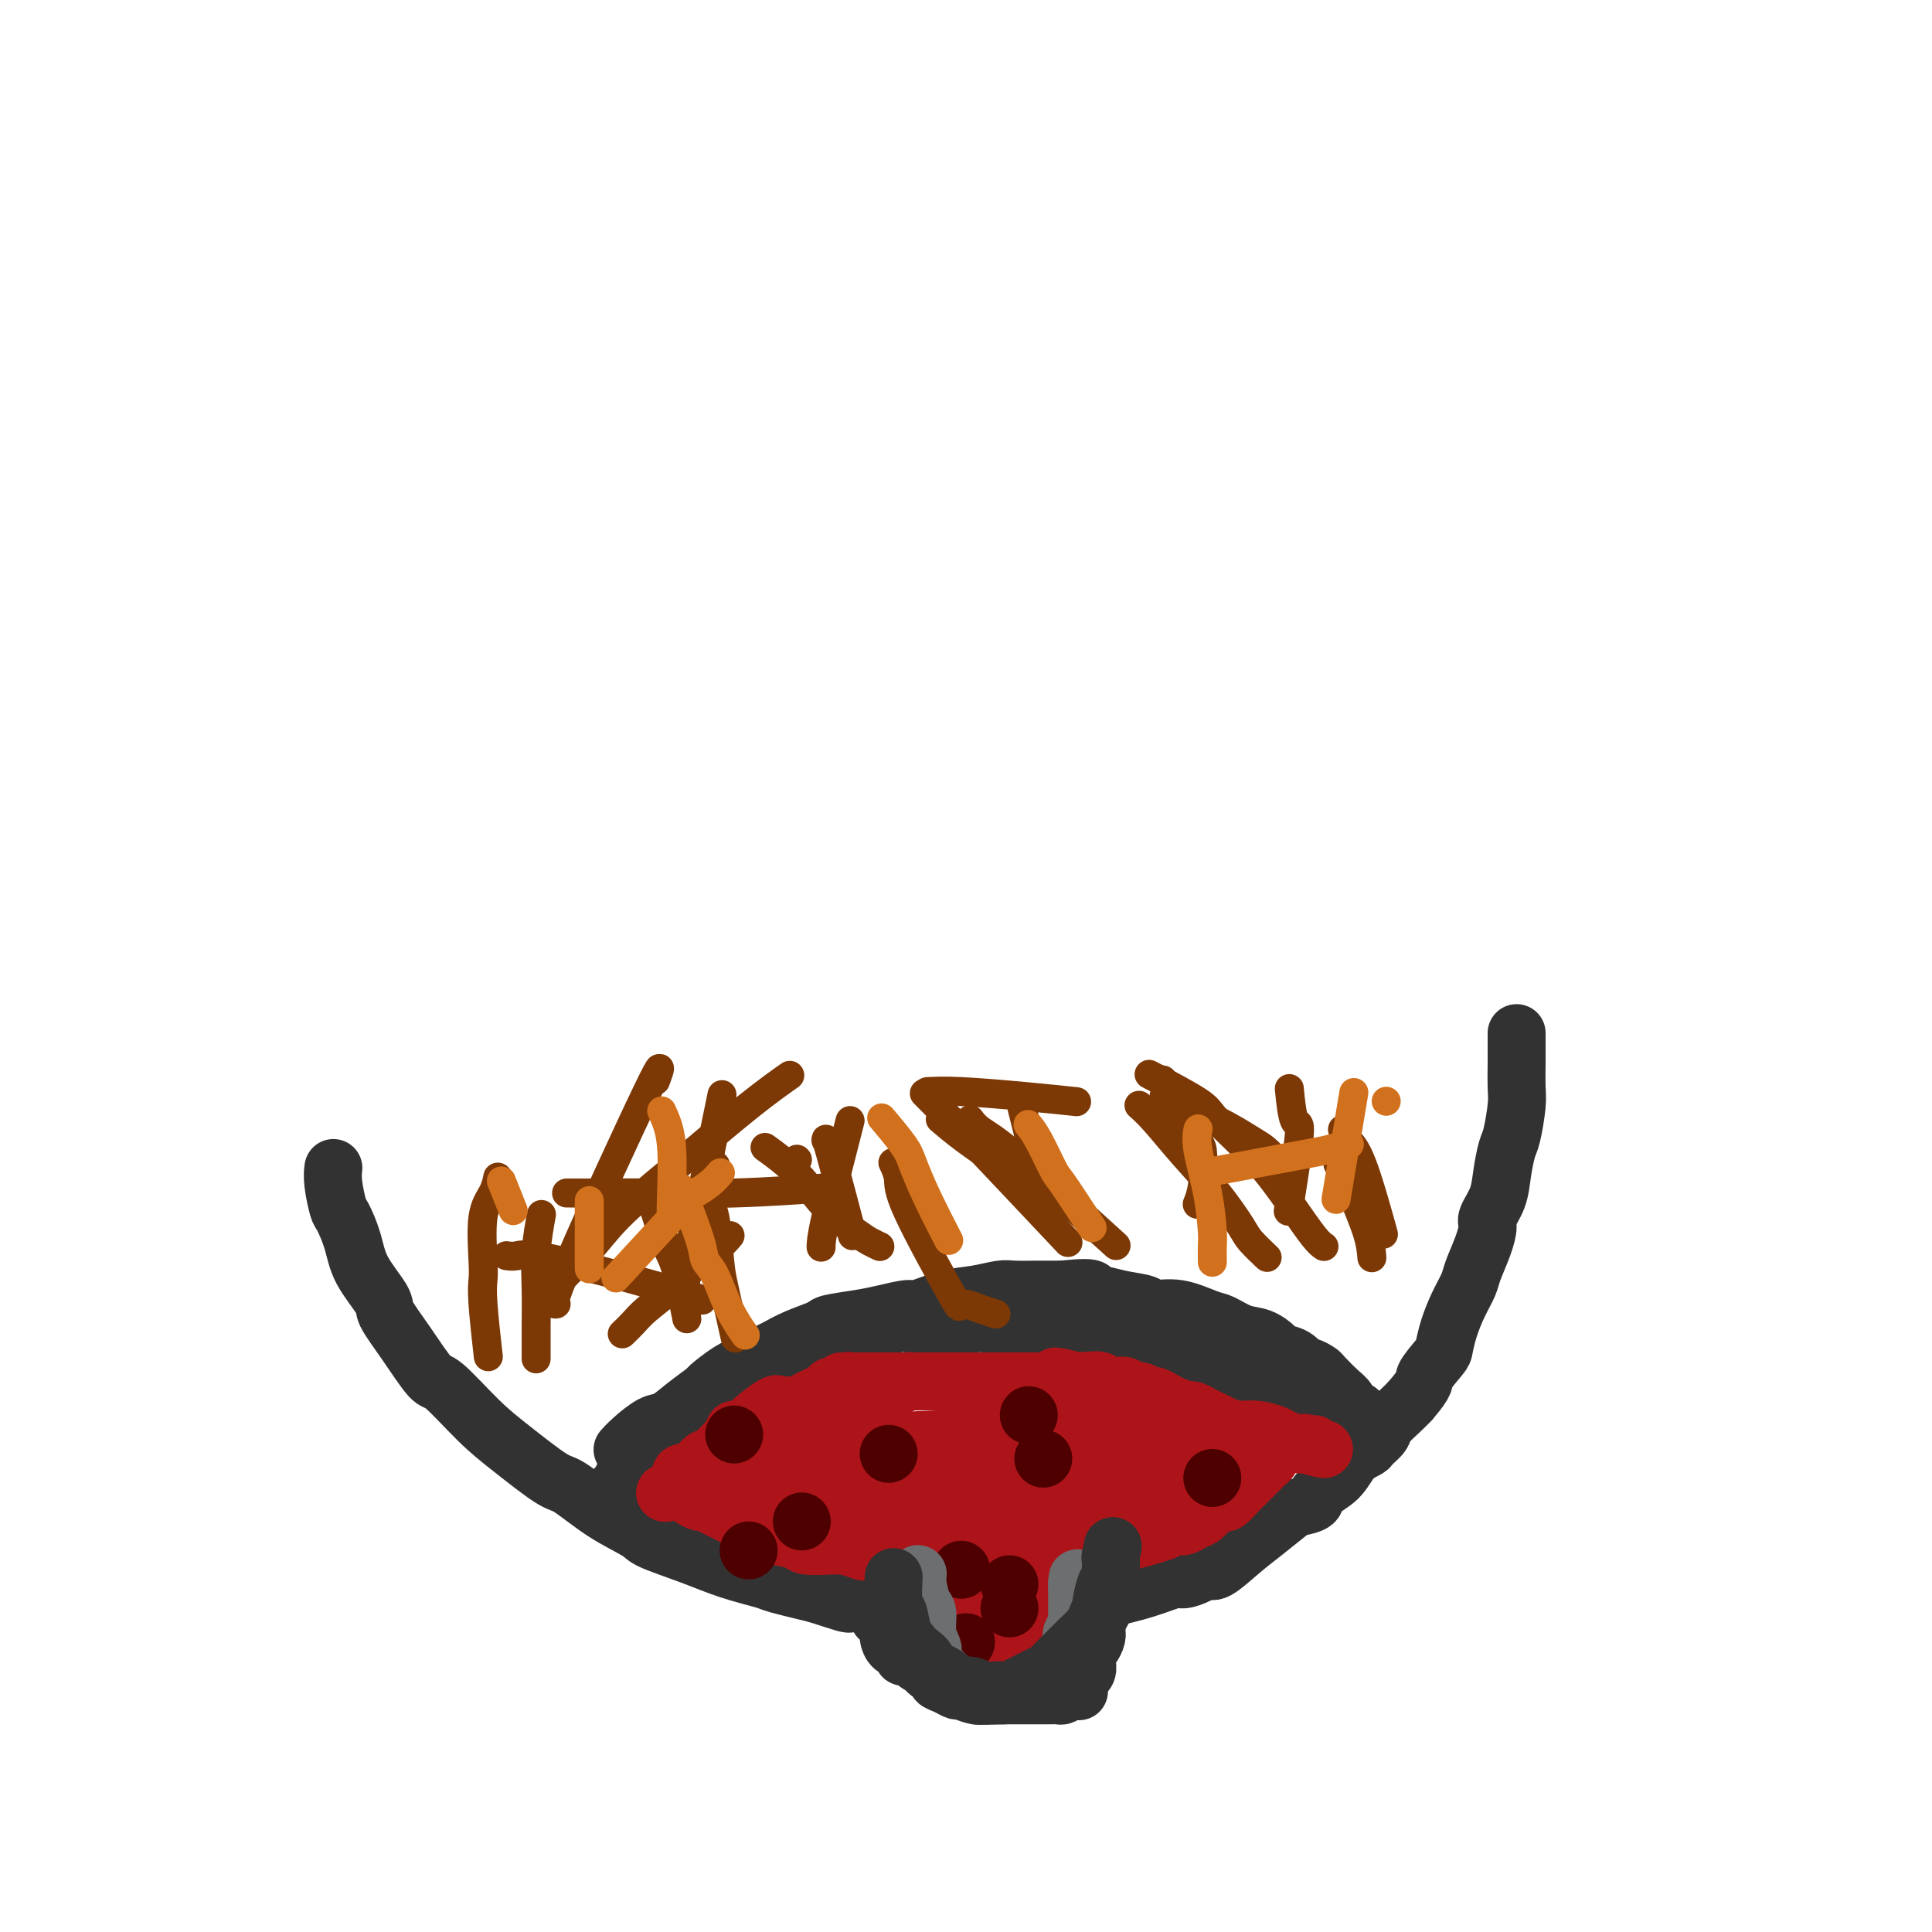 <svg viewBox='0 0 400 400' version='1.1' xmlns='http://www.w3.org/2000/svg' xmlns:xlink='http://www.w3.org/1999/xlink'><g fill='none' stroke='#323232' stroke-width='12' stroke-linecap='round' stroke-linejoin='round'><path d='M69,242c0.002,-0.014 0.004,-0.028 0,0c-0.004,0.028 -0.013,0.099 0,0c0.013,-0.099 0.049,-0.366 0,0c-0.049,0.366 -0.181,1.365 0,3c0.181,1.635 0.676,3.905 1,5c0.324,1.095 0.476,1.015 1,2c0.524,0.985 1.419,3.036 2,5c0.581,1.964 0.849,3.841 2,6c1.151,2.159 3.186,4.601 4,6c0.814,1.399 0.407,1.756 1,3c0.593,1.244 2.184,3.376 4,6c1.816,2.624 3.855,5.740 5,7c1.145,1.260 1.395,0.663 3,2c1.605,1.337 4.565,4.608 7,7c2.435,2.392 4.344,3.905 7,6c2.656,2.095 6.058,4.773 8,6c1.942,1.227 2.425,1.003 4,2c1.575,0.997 4.242,3.215 7,5c2.758,1.785 5.608,3.137 7,4c1.392,0.863 1.327,1.239 3,2c1.673,0.761 5.084,1.908 8,3c2.916,1.092 5.338,2.128 8,3c2.662,0.872 5.563,1.581 7,2c1.437,0.419 1.411,0.548 3,1c1.589,0.452 4.795,1.226 8,2'/><path d='M169,330c6.705,2.167 6.468,2.083 7,2c0.532,-0.083 1.834,-0.165 4,0c2.166,0.165 5.195,0.577 8,1c2.805,0.423 5.385,0.855 7,1c1.615,0.145 2.264,0.001 4,0c1.736,-0.001 4.558,0.141 7,0c2.442,-0.141 4.503,-0.565 7,-1c2.497,-0.435 5.429,-0.881 7,-1c1.571,-0.119 1.781,0.088 3,0c1.219,-0.088 3.446,-0.471 6,-1c2.554,-0.529 5.433,-1.204 8,-2c2.567,-0.796 4.821,-1.713 6,-2c1.179,-0.287 1.284,0.055 2,0c0.716,-0.055 2.045,-0.505 3,-1c0.955,-0.495 1.538,-1.033 2,-1c0.462,0.033 0.804,0.636 2,0c1.196,-0.636 3.246,-2.513 5,-4c1.754,-1.487 3.213,-2.586 5,-4c1.787,-1.414 3.903,-3.143 5,-4c1.097,-0.857 1.174,-0.842 2,-1c0.826,-0.158 2.400,-0.491 3,-1c0.600,-0.509 0.225,-1.196 1,-2c0.775,-0.804 2.698,-1.724 4,-3c1.302,-1.276 1.982,-2.907 3,-4c1.018,-1.093 2.373,-1.647 3,-2c0.627,-0.353 0.524,-0.503 1,-1c0.476,-0.497 1.530,-1.339 2,-2c0.470,-0.661 0.357,-1.139 1,-2c0.643,-0.861 2.041,-2.103 3,-3c0.959,-0.897 1.480,-1.448 2,-2'/><path d='M292,290c3.605,-4.158 2.618,-4.054 3,-5c0.382,-0.946 2.134,-2.942 3,-4c0.866,-1.058 0.847,-1.177 1,-2c0.153,-0.823 0.478,-2.351 1,-4c0.522,-1.649 1.240,-3.419 2,-5c0.760,-1.581 1.561,-2.974 2,-4c0.439,-1.026 0.517,-1.684 1,-3c0.483,-1.316 1.372,-3.291 2,-5c0.628,-1.709 0.994,-3.151 1,-4c0.006,-0.849 -0.350,-1.105 0,-2c0.350,-0.895 1.404,-2.428 2,-4c0.596,-1.572 0.734,-3.184 1,-5c0.266,-1.816 0.660,-3.835 1,-5c0.340,-1.165 0.627,-1.474 1,-3c0.373,-1.526 0.832,-4.268 1,-6c0.168,-1.732 0.045,-2.454 0,-4c-0.045,-1.546 -0.012,-3.916 0,-5c0.012,-1.084 0.003,-0.882 0,-1c-0.003,-0.118 -0.001,-0.558 0,-1c0.001,-0.442 0.000,-0.888 0,-1c-0.000,-0.112 -0.000,0.110 0,0c0.000,-0.110 0.000,-0.551 0,-1c-0.000,-0.449 -0.000,-0.905 0,-1c0.000,-0.095 0.000,0.171 0,0c-0.000,-0.171 -0.000,-0.778 0,-1c0.000,-0.222 0.000,-0.060 0,0c-0.000,0.060 -0.000,0.017 0,0c0.000,-0.017 0.000,-0.009 0,0'/><path d='M129,300c0.002,-0.003 0.005,-0.005 0,0c-0.005,0.005 -0.017,0.019 0,0c0.017,-0.019 0.062,-0.069 0,0c-0.062,0.069 -0.230,0.259 0,0c0.230,-0.259 0.857,-0.966 2,-2c1.143,-1.034 2.800,-2.394 4,-3c1.200,-0.606 1.941,-0.459 3,-1c1.059,-0.541 2.435,-1.769 4,-3c1.565,-1.231 3.319,-2.466 4,-3c0.681,-0.534 0.289,-0.366 1,-1c0.711,-0.634 2.527,-2.071 4,-3c1.473,-0.929 2.605,-1.352 4,-2c1.395,-0.648 3.052,-1.521 4,-2c0.948,-0.479 1.187,-0.562 2,-1c0.813,-0.438 2.200,-1.230 4,-2c1.800,-0.770 4.013,-1.517 5,-2c0.987,-0.483 0.747,-0.702 2,-1c1.253,-0.298 4.000,-0.675 6,-1c2.000,-0.325 3.254,-0.598 5,-1c1.746,-0.402 3.983,-0.935 5,-1c1.017,-0.065 0.812,0.336 2,0c1.188,-0.336 3.769,-1.411 6,-2c2.231,-0.589 4.112,-0.694 6,-1c1.888,-0.306 3.785,-0.814 5,-1c1.215,-0.186 1.750,-0.050 3,0c1.250,0.050 3.214,0.014 5,0c1.786,-0.014 3.393,-0.007 5,0'/><path d='M220,267c8.807,-0.998 5.824,0.507 5,1c-0.824,0.493 0.511,-0.028 2,0c1.489,0.028 3.134,0.603 5,1c1.866,0.397 3.954,0.616 5,1c1.046,0.384 1.048,0.933 2,1c0.952,0.067 2.852,-0.348 5,0c2.148,0.348 4.544,1.459 6,2c1.456,0.541 1.971,0.512 3,1c1.029,0.488 2.572,1.491 4,2c1.428,0.509 2.740,0.522 4,1c1.260,0.478 2.469,1.419 3,2c0.531,0.581 0.384,0.800 1,1c0.616,0.200 1.994,0.380 3,1c1.006,0.620 1.638,1.678 2,2c0.362,0.322 0.454,-0.094 1,0c0.546,0.094 1.547,0.698 2,1c0.453,0.302 0.359,0.301 1,1c0.641,0.699 2.017,2.099 3,3c0.983,0.901 1.573,1.302 2,2c0.427,0.698 0.693,1.692 1,2c0.307,0.308 0.657,-0.071 1,0c0.343,0.071 0.680,0.594 1,1c0.320,0.406 0.621,0.697 1,1c0.379,0.303 0.834,0.617 1,1c0.166,0.383 0.042,0.835 0,1c-0.042,0.165 -0.001,0.044 0,0c0.001,-0.044 -0.038,-0.012 0,0c0.038,0.012 0.154,0.003 0,0c-0.154,-0.003 -0.577,-0.002 -1,0'/><path d='M283,296c1.728,1.681 1.048,-0.116 0,-1c-1.048,-0.884 -2.465,-0.856 -3,-1c-0.535,-0.144 -0.190,-0.461 -1,-1c-0.810,-0.539 -2.777,-1.298 -5,-2c-2.223,-0.702 -4.703,-1.345 -6,-2c-1.297,-0.655 -1.410,-1.323 -3,-2c-1.590,-0.677 -4.656,-1.364 -7,-2c-2.344,-0.636 -3.965,-1.220 -6,-2c-2.035,-0.780 -4.484,-1.754 -6,-2c-1.516,-0.246 -2.097,0.236 -4,0c-1.903,-0.236 -5.126,-1.190 -8,-2c-2.874,-0.810 -5.399,-1.475 -8,-2c-2.601,-0.525 -5.277,-0.911 -7,-1c-1.723,-0.089 -2.491,0.120 -4,0c-1.509,-0.120 -3.758,-0.568 -6,-1c-2.242,-0.432 -4.476,-0.849 -5,-1c-0.524,-0.151 0.661,-0.038 -2,0c-2.661,0.038 -9.168,0.000 -12,0c-2.832,-0.000 -1.990,0.038 -2,0c-0.010,-0.038 -0.873,-0.151 -2,0c-1.127,0.151 -2.517,0.565 -4,1c-1.483,0.435 -3.059,0.891 -4,1c-0.941,0.109 -1.245,-0.130 -2,0c-0.755,0.130 -1.959,0.627 -3,1c-1.041,0.373 -1.918,0.621 -3,1c-1.082,0.379 -2.370,0.889 -3,1c-0.630,0.111 -0.602,-0.176 -1,0c-0.398,0.176 -1.223,0.817 -2,1c-0.777,0.183 -1.508,-0.090 -2,0c-0.492,0.090 -0.746,0.545 -1,1'/><path d='M161,281c-3.986,1.036 -1.452,0.127 -1,0c0.452,-0.127 -1.177,0.529 -2,1c-0.823,0.471 -0.840,0.756 -1,1c-0.160,0.244 -0.461,0.447 -1,1c-0.539,0.553 -1.314,1.457 -2,2c-0.686,0.543 -1.284,0.724 -2,1c-0.716,0.276 -1.550,0.648 -2,1c-0.450,0.352 -0.516,0.686 -1,1c-0.484,0.314 -1.386,0.609 -2,1c-0.614,0.391 -0.942,0.878 -1,1c-0.058,0.122 0.153,-0.122 0,0c-0.153,0.122 -0.669,0.608 -1,1c-0.331,0.392 -0.477,0.690 -1,1c-0.523,0.310 -1.422,0.633 -2,1c-0.578,0.367 -0.833,0.777 -1,1c-0.167,0.223 -0.244,0.259 -1,1c-0.756,0.741 -2.191,2.187 -3,3c-0.809,0.813 -0.991,0.992 -1,1c-0.009,0.008 0.156,-0.156 0,0c-0.156,0.156 -0.633,0.633 -1,1c-0.367,0.367 -0.623,0.623 -1,1c-0.377,0.377 -0.875,0.875 -1,1c-0.125,0.125 0.124,-0.124 0,0c-0.124,0.124 -0.622,0.622 -1,1c-0.378,0.378 -0.637,0.637 -1,1c-0.363,0.363 -0.828,0.828 -1,1c-0.172,0.172 -0.049,0.049 0,0c0.049,-0.049 0.025,-0.025 0,0'/><path d='M130,306c-4.795,3.868 -1.284,1.036 0,0c1.284,-1.036 0.340,-0.278 0,0c-0.340,0.278 -0.077,0.074 0,0c0.077,-0.074 -0.032,-0.020 0,0c0.032,0.020 0.205,0.005 0,0c-0.205,-0.005 -0.787,-0.001 -1,0c-0.213,0.001 -0.057,0.000 0,0c0.057,-0.000 0.015,-0.000 0,0c-0.015,0.000 -0.004,0.000 0,0c0.004,-0.000 0.001,-0.000 0,0c-0.001,0.000 -0.001,0.000 0,0'/></g>
<g fill='none' stroke='#AD1419' stroke-width='12' stroke-linecap='round' stroke-linejoin='round'><path d='M138,309c0.000,0.000 0.000,0.000 0,0c0.000,0.000 0.000,0.000 0,0c0.000,0.000 0.000,0.000 0,0c0.000,0.000 0.000,0.000 0,0c0.000,0.000 0.000,0.000 0,0c0.000,0.000 0.000,0.000 0,0c-0.000,0.000 0.000,0.000 0,0c0.000,0.000 0.000,0.000 0,0c0.000,0.000 0.000,0.000 0,0c0.000,0.000 0.000,0.000 0,0'/><path d='M138,309c0.004,-0.001 0.012,-0.003 0,0c-0.012,0.003 -0.046,0.012 0,0c0.046,-0.012 0.173,-0.046 0,0c-0.173,0.046 -0.646,0.173 0,0c0.646,-0.173 2.410,-0.646 3,-1c0.590,-0.354 0.005,-0.587 1,-1c0.995,-0.413 3.570,-1.004 4,-1c0.430,0.004 -1.284,0.604 1,-1c2.284,-1.604 8.565,-5.412 11,-7c2.435,-1.588 1.025,-0.955 1,-1c-0.025,-0.045 1.336,-0.768 2,-1c0.664,-0.232 0.630,0.026 1,0c0.370,-0.026 1.145,-0.336 2,-1c0.855,-0.664 1.790,-1.681 2,-2c0.210,-0.319 -0.304,0.059 0,0c0.304,-0.059 1.428,-0.555 2,-1c0.572,-0.445 0.592,-0.837 1,-1c0.408,-0.163 1.203,-0.096 2,0c0.797,0.096 1.594,0.222 2,0c0.406,-0.222 0.420,-0.791 1,-1c0.580,-0.209 1.727,-0.059 2,0c0.273,0.059 -0.329,0.026 0,0c0.329,-0.026 1.589,-0.045 2,0c0.411,0.045 -0.025,0.156 0,0c0.025,-0.156 0.513,-0.578 1,-1'/><path d='M179,289c1.730,-0.309 1.055,-0.082 1,0c-0.055,0.082 0.509,0.019 1,0c0.491,-0.019 0.908,0.006 1,0c0.092,-0.006 -0.140,-0.044 0,0c0.140,0.044 0.652,0.169 1,0c0.348,-0.169 0.531,-0.634 1,-1c0.469,-0.366 1.224,-0.634 2,-1c0.776,-0.366 1.574,-0.830 2,-1c0.426,-0.170 0.481,-0.046 1,0c0.519,0.046 1.504,0.012 2,0c0.496,-0.012 0.505,-0.003 1,0c0.495,0.003 1.476,0.001 2,0c0.524,-0.001 0.590,-0.000 1,0c0.410,0.000 1.163,0.000 2,0c0.837,-0.000 1.758,-0.000 2,0c0.242,0.000 -0.195,0.000 0,0c0.195,-0.000 1.024,-0.000 2,0c0.976,0.000 2.101,0.000 3,0c0.899,-0.000 1.574,-0.000 2,0c0.426,0.000 0.603,0.000 1,0c0.397,-0.000 1.014,-0.000 2,0c0.986,0.000 2.340,0.000 3,0c0.660,-0.000 0.628,-0.000 1,0c0.372,0.000 1.150,0.000 2,0c0.850,-0.000 1.772,-0.000 2,0c0.228,0.000 -0.237,0.000 0,0c0.237,-0.000 1.177,-0.000 2,0c0.823,0.000 1.529,0.000 2,0c0.471,-0.000 0.706,-0.000 1,0c0.294,0.000 0.647,0.000 1,0'/><path d='M223,286c7.152,-0.468 3.032,-0.139 2,0c-1.032,0.139 1.023,0.089 2,0c0.977,-0.089 0.877,-0.216 1,0c0.123,0.216 0.469,0.775 1,1c0.531,0.225 1.245,0.117 2,0c0.755,-0.117 1.549,-0.242 2,0c0.451,0.242 0.558,0.853 1,1c0.442,0.147 1.219,-0.168 2,0c0.781,0.168 1.565,0.820 2,1c0.435,0.180 0.521,-0.110 1,0c0.479,0.110 1.350,0.621 2,1c0.650,0.379 1.079,0.626 2,1c0.921,0.374 2.332,0.875 3,1c0.668,0.125 0.591,-0.126 1,0c0.409,0.126 1.305,0.630 2,1c0.695,0.370 1.190,0.606 2,1c0.810,0.394 1.936,0.946 2,1c0.064,0.054 -0.932,-0.392 0,0c0.932,0.392 3.794,1.621 5,2c1.206,0.379 0.757,-0.091 1,0c0.243,0.091 1.178,0.742 2,1c0.822,0.258 1.530,0.122 2,0c0.470,-0.122 0.703,-0.229 1,0c0.297,0.229 0.658,0.793 1,1c0.342,0.207 0.665,0.055 1,0c0.335,-0.055 0.681,-0.015 1,0c0.319,0.015 0.611,0.004 1,0c0.389,-0.004 0.874,-0.001 1,0c0.126,0.001 -0.107,0.000 0,0c0.107,-0.000 0.553,-0.000 1,0'/><path d='M270,299c7.514,2.011 2.798,0.539 1,0c-1.798,-0.539 -0.677,-0.144 0,0c0.677,0.144 0.911,0.039 1,0c0.089,-0.039 0.035,-0.011 0,0c-0.035,0.011 -0.049,0.004 0,0c0.049,-0.004 0.161,-0.004 0,0c-0.161,0.004 -0.594,0.012 -1,0c-0.406,-0.012 -0.786,-0.046 -1,0c-0.214,0.046 -0.263,0.170 -1,0c-0.737,-0.170 -2.163,-0.636 -3,-1c-0.837,-0.364 -1.087,-0.626 -2,-1c-0.913,-0.374 -2.489,-0.860 -4,-1c-1.511,-0.140 -2.956,0.065 -4,0c-1.044,-0.065 -1.688,-0.398 -3,-1c-1.312,-0.602 -3.292,-1.471 -5,-2c-1.708,-0.529 -3.143,-0.719 -4,-1c-0.857,-0.281 -1.135,-0.654 -2,-1c-0.865,-0.346 -2.319,-0.666 -4,-1c-1.681,-0.334 -3.591,-0.681 -5,-1c-1.409,-0.319 -2.316,-0.611 -3,-1c-0.684,-0.389 -1.146,-0.874 -2,-1c-0.854,-0.126 -2.101,0.107 -3,0c-0.899,-0.107 -1.449,-0.553 -2,-1'/><path d='M223,286c-7.741,-2.011 -3.594,-0.539 -2,0c1.594,0.539 0.634,0.144 -1,0c-1.634,-0.144 -3.944,-0.039 -5,0c-1.056,0.039 -0.859,0.010 -1,0c-0.141,-0.010 -0.618,-0.003 -1,0c-0.382,0.003 -0.667,0.001 -1,0c-0.333,-0.001 -0.715,-0.000 -1,0c-0.285,0.000 -0.475,0.000 -1,0c-0.525,-0.000 -1.387,-0.000 -2,0c-0.613,0.000 -0.977,0.000 -1,0c-0.023,-0.000 0.294,-0.000 0,0c-0.294,0.000 -1.200,0.000 -2,0c-0.800,-0.000 -1.492,-0.000 -2,0c-0.508,0.000 -0.830,0.000 -1,0c-0.170,-0.000 -0.187,-0.000 -1,0c-0.813,0.000 -2.421,0.000 -3,0c-0.579,-0.000 -0.129,-0.000 -1,0c-0.871,0.000 -3.062,0.000 -4,0c-0.938,-0.000 -0.621,-0.000 -1,0c-0.379,0.000 -1.453,0.000 -2,0c-0.547,-0.000 -0.566,-0.000 -1,0c-0.434,0.000 -1.282,0.000 -2,0c-0.718,-0.000 -1.307,-0.000 -2,0c-0.693,0.000 -1.491,0.000 -2,0c-0.509,-0.000 -0.730,-0.000 -1,0c-0.270,0.000 -0.588,-0.000 -1,0c-0.412,0.000 -0.919,-0.000 -1,0c-0.081,0.000 0.262,0.000 0,0c-0.262,0.000 -1.131,0.000 -2,0'/><path d='M178,286c-7.125,0.001 -2.438,0.004 -1,0c1.438,-0.004 -0.374,-0.016 -1,0c-0.626,0.016 -0.065,0.060 0,0c0.065,-0.060 -0.366,-0.224 -1,0c-0.634,0.224 -1.470,0.834 -2,1c-0.530,0.166 -0.753,-0.114 -1,0c-0.247,0.114 -0.518,0.623 -1,1c-0.482,0.377 -1.176,0.623 -2,1c-0.824,0.377 -1.779,0.886 -2,1c-0.221,0.114 0.292,-0.165 0,0c-0.292,0.165 -1.388,0.776 -2,1c-0.612,0.224 -0.738,0.061 -1,0c-0.262,-0.061 -0.658,-0.019 -1,0c-0.342,0.019 -0.628,0.016 -1,0c-0.372,-0.016 -0.830,-0.044 -1,0c-0.170,0.044 -0.052,0.159 0,0c0.052,-0.159 0.038,-0.593 -1,0c-1.038,0.593 -3.100,2.215 -4,3c-0.900,0.785 -0.636,0.735 -1,1c-0.364,0.265 -1.354,0.844 -2,1c-0.646,0.156 -0.948,-0.112 -1,0c-0.052,0.112 0.144,0.604 0,1c-0.144,0.396 -0.630,0.697 -1,1c-0.370,0.303 -0.624,0.607 -1,1c-0.376,0.393 -0.874,0.876 -1,1c-0.126,0.124 0.121,-0.111 0,0c-0.121,0.111 -0.609,0.568 -1,1c-0.391,0.432 -0.683,0.838 -1,1c-0.317,0.162 -0.658,0.081 -1,0'/><path d='M146,302c-2.428,1.884 -0.497,1.093 0,1c0.497,-0.093 -0.440,0.511 -1,1c-0.560,0.489 -0.742,0.862 -1,1c-0.258,0.138 -0.591,0.041 -1,0c-0.409,-0.041 -0.894,-0.025 -1,0c-0.106,0.025 0.168,0.058 0,0c-0.168,-0.058 -0.777,-0.209 -1,0c-0.223,0.209 -0.061,0.777 0,1c0.061,0.223 0.020,0.101 0,0c-0.020,-0.101 -0.017,-0.182 0,0c0.017,0.182 0.050,0.627 0,1c-0.050,0.373 -0.183,0.673 0,1c0.183,0.327 0.683,0.679 1,1c0.317,0.321 0.453,0.610 1,1c0.547,0.390 1.505,0.882 2,1c0.495,0.118 0.527,-0.137 1,0c0.473,0.137 1.387,0.668 2,1c0.613,0.332 0.923,0.466 2,1c1.077,0.534 2.919,1.467 4,2c1.081,0.533 1.400,0.668 2,1c0.600,0.332 1.481,0.863 2,1c0.519,0.137 0.677,-0.121 1,0c0.323,0.121 0.810,0.621 2,1c1.190,0.379 3.082,0.638 4,1c0.918,0.362 0.863,0.828 2,1c1.137,0.172 3.468,0.049 5,0c1.532,-0.049 2.266,-0.025 3,0'/><path d='M175,320c5.598,1.774 3.593,1.207 3,1c-0.593,-0.207 0.225,-0.056 1,0c0.775,0.056 1.508,0.015 2,0c0.492,-0.015 0.743,-0.004 1,0c0.257,0.004 0.521,0.001 1,0c0.479,-0.001 1.175,-0.000 2,0c0.825,0.000 1.780,0.000 2,0c0.220,-0.000 -0.296,-0.000 0,0c0.296,0.000 1.403,0.000 2,0c0.597,-0.000 0.685,-0.000 1,0c0.315,0.000 0.859,0.000 1,0c0.141,-0.000 -0.121,-0.000 0,0c0.121,0.000 0.626,0.000 1,0c0.374,-0.000 0.619,-0.000 1,0c0.381,0.000 0.899,0.000 1,0c0.101,-0.000 -0.214,-0.000 0,0c0.214,0.000 0.956,0.000 2,0c1.044,-0.000 2.390,-0.000 3,0c0.610,0.000 0.486,0.000 1,0c0.514,-0.000 1.667,-0.000 2,0c0.333,0.000 -0.153,0.000 0,0c0.153,-0.000 0.947,-0.000 2,0c1.053,0.000 2.366,0.000 3,0c0.634,0.000 0.590,0.000 1,0c0.410,0.000 1.276,0.000 2,0c0.724,0.000 1.308,0.000 2,0c0.692,0.000 1.494,0.000 2,0c0.506,0.000 0.716,0.000 1,0c0.284,0.000 0.642,0.000 1,0'/><path d='M216,321c6.579,0.155 2.526,0.041 1,0c-1.526,-0.041 -0.526,-0.010 0,0c0.526,0.010 0.577,0.000 1,0c0.423,-0.000 1.216,0.010 2,0c0.784,-0.010 1.558,-0.040 2,0c0.442,0.040 0.552,0.151 1,0c0.448,-0.151 1.236,-0.565 2,-1c0.764,-0.435 1.505,-0.891 2,-1c0.495,-0.109 0.744,0.129 1,0c0.256,-0.129 0.520,-0.623 1,-1c0.480,-0.377 1.175,-0.636 2,-1c0.825,-0.364 1.779,-0.834 2,-1c0.221,-0.166 -0.291,-0.030 0,0c0.291,0.030 1.386,-0.048 2,0c0.614,0.048 0.746,0.220 1,0c0.254,-0.220 0.631,-0.832 1,-1c0.369,-0.168 0.731,0.109 1,0c0.269,-0.109 0.446,-0.603 1,-1c0.554,-0.397 1.486,-0.698 2,-1c0.514,-0.302 0.609,-0.606 1,-1c0.391,-0.394 1.079,-0.879 2,-1c0.921,-0.121 2.077,0.123 3,0c0.923,-0.123 1.613,-0.611 2,-1c0.387,-0.389 0.469,-0.677 1,-1c0.531,-0.323 1.509,-0.679 2,-1c0.491,-0.321 0.495,-0.607 1,-1c0.505,-0.393 1.511,-0.893 2,-1c0.489,-0.107 0.461,0.177 1,0c0.539,-0.177 1.645,-0.817 2,-1c0.355,-0.183 -0.041,0.091 0,0c0.041,-0.091 0.521,-0.545 1,-1'/><path d='M259,304c5.768,-2.812 2.187,-1.342 1,-1c-1.187,0.342 0.022,-0.445 1,-1c0.978,-0.555 1.727,-0.878 2,-1c0.273,-0.122 0.069,-0.043 0,0c-0.069,0.043 -0.004,0.049 0,0c0.004,-0.049 -0.055,-0.154 0,0c0.055,0.154 0.222,0.566 0,1c-0.222,0.434 -0.833,0.890 -1,1c-0.167,0.110 0.111,-0.126 0,0c-0.111,0.126 -0.610,0.614 -1,1c-0.390,0.386 -0.672,0.672 -1,1c-0.328,0.328 -0.703,0.700 -1,1c-0.297,0.300 -0.516,0.527 -1,1c-0.484,0.473 -1.232,1.191 -2,2c-0.768,0.809 -1.557,1.708 -2,2c-0.443,0.292 -0.541,-0.023 -1,0c-0.459,0.023 -1.278,0.384 -2,1c-0.722,0.616 -1.348,1.488 -2,2c-0.652,0.512 -1.329,0.663 -2,1c-0.671,0.337 -1.334,0.860 -2,1c-0.666,0.140 -1.333,-0.103 -2,0c-0.667,0.103 -1.333,0.551 -2,1'/><path d='M241,317c-4.286,1.547 -8.500,2.415 -11,3c-2.500,0.585 -3.285,0.889 -4,1c-0.715,0.111 -1.360,0.030 -2,0c-0.640,-0.030 -1.273,-0.008 -2,0c-0.727,0.008 -1.547,0.002 -2,0c-0.453,-0.002 -0.540,-0.001 -1,0c-0.460,0.001 -1.291,0.000 -2,0c-0.709,-0.000 -1.294,-0.000 -2,0c-0.706,0.000 -1.534,0.000 -2,0c-0.466,-0.000 -0.572,0.000 -1,0c-0.428,-0.000 -1.179,-0.000 -2,0c-0.821,0.000 -1.711,0.000 -2,0c-0.289,-0.000 0.025,-0.000 0,0c-0.025,0.000 -0.387,0.001 -1,0c-0.613,-0.001 -1.476,-0.004 -2,0c-0.524,0.004 -0.707,0.015 -1,0c-0.293,-0.015 -0.694,-0.057 -1,0c-0.306,0.057 -0.518,0.212 -1,0c-0.482,-0.212 -1.236,-0.793 -2,-1c-0.764,-0.207 -1.540,-0.041 -2,0c-0.460,0.041 -0.605,-0.044 -1,0c-0.395,0.044 -1.039,0.218 -2,0c-0.961,-0.218 -2.240,-0.829 -3,-1c-0.760,-0.171 -1.001,0.098 -2,0c-0.999,-0.098 -2.757,-0.562 -4,-1c-1.243,-0.438 -1.972,-0.849 -3,-1c-1.028,-0.151 -2.354,-0.041 -3,0c-0.646,0.041 -0.613,0.012 -1,0c-0.387,-0.012 -1.193,-0.006 -2,0'/><path d='M177,317c-7.966,-0.620 -3.382,-0.170 -2,0c1.382,0.170 -0.439,0.062 -1,0c-0.561,-0.062 0.137,-0.076 -1,0c-1.137,0.076 -4.107,0.243 -2,0c2.107,-0.243 9.293,-0.896 13,-1c3.707,-0.104 3.935,0.341 5,0c1.065,-0.341 2.967,-1.467 6,-2c3.033,-0.533 7.196,-0.473 11,-1c3.804,-0.527 7.247,-1.643 9,-2c1.753,-0.357 1.815,0.044 3,0c1.185,-0.044 3.494,-0.533 5,-1c1.506,-0.467 2.210,-0.914 3,-1c0.790,-0.086 1.664,0.187 2,0c0.336,-0.187 0.132,-0.835 1,-1c0.868,-0.165 2.808,0.152 3,0c0.192,-0.152 -1.362,-0.773 -2,-1c-0.638,-0.227 -0.358,-0.061 -3,0c-2.642,0.061 -8.205,0.016 -11,0c-2.795,-0.016 -2.821,-0.004 -6,0c-3.179,0.004 -9.510,0.001 -14,0c-4.490,-0.001 -7.140,-0.000 -9,0c-1.860,0.000 -2.929,0.000 -4,0c-1.071,-0.000 -2.143,-0.000 -3,0c-0.857,0.000 -1.500,0.000 -2,0c-0.500,-0.000 -0.857,-0.000 -1,0c-0.143,0.000 -0.071,0.000 0,0'/><path d='M177,307c-8.180,-0.143 -1.130,0.000 6,-1c7.130,-1.000 14.341,-3.144 19,-4c4.659,-0.856 6.766,-0.426 11,-1c4.234,-0.574 10.594,-2.154 16,-3c5.406,-0.846 9.858,-0.959 13,-1c3.142,-0.041 4.975,-0.012 6,0c1.025,0.012 1.241,0.006 2,0c0.759,-0.006 2.060,-0.013 3,0c0.940,0.013 1.520,0.046 0,0c-1.520,-0.046 -5.139,-0.170 -8,0c-2.861,0.170 -4.965,0.634 -12,1c-7.035,0.366 -19.000,0.635 -28,1c-9.000,0.365 -15.034,0.827 -18,1c-2.966,0.173 -2.863,0.057 -4,0c-1.137,-0.057 -3.514,-0.054 -5,0c-1.486,0.054 -2.082,0.158 -2,0c0.082,-0.158 0.844,-0.578 4,-1c3.156,-0.422 8.708,-0.845 14,-1c5.292,-0.155 10.323,-0.041 15,0c4.677,0.041 9.000,0.010 11,0c2.000,-0.010 1.679,-0.001 2,0c0.321,0.001 1.286,-0.008 2,0c0.714,0.008 1.179,0.034 1,0c-0.179,-0.034 -1.001,-0.128 -1,0c0.001,0.128 0.825,0.478 -2,1c-2.825,0.522 -9.299,1.218 -17,2c-7.701,0.782 -16.629,1.652 -24,2c-7.371,0.348 -13.186,0.174 -19,0'/><path d='M162,303c-10.225,0.774 -4.786,0.209 -4,0c0.786,-0.209 -3.081,-0.064 -5,0c-1.919,0.064 -1.890,0.045 -2,0c-0.110,-0.045 -0.359,-0.117 0,0c0.359,0.117 1.326,0.424 5,0c3.674,-0.424 10.054,-1.579 15,-2c4.946,-0.421 8.456,-0.109 12,0c3.544,0.109 7.121,0.015 9,0c1.879,-0.015 2.059,0.049 3,0c0.941,-0.049 2.641,-0.210 4,0c1.359,0.210 2.376,0.791 3,1c0.624,0.209 0.857,0.045 1,0c0.143,-0.045 0.198,0.029 0,0c-0.198,-0.029 -0.650,-0.162 -1,0c-0.350,0.162 -0.599,0.617 -4,1c-3.401,0.383 -9.955,0.692 -15,1c-5.045,0.308 -8.583,0.615 -11,1c-2.417,0.385 -3.714,0.849 -5,1c-1.286,0.151 -2.563,-0.012 -3,0c-0.437,0.012 -0.036,0.199 2,0c2.036,-0.199 5.707,-0.785 10,-1c4.293,-0.215 9.209,-0.057 15,0c5.791,0.057 12.459,0.015 16,0c3.541,-0.015 3.957,-0.004 6,0c2.043,0.004 5.713,0.001 8,0c2.287,-0.001 3.190,-0.000 4,0c0.810,0.000 1.526,0.000 2,0c0.474,-0.000 0.707,-0.000 0,0c-0.707,0.000 -2.353,0.000 -4,0'/><path d='M223,305c5.059,-0.159 -11.795,-0.057 -20,0c-8.205,0.057 -7.762,0.068 -12,0c-4.238,-0.068 -13.159,-0.215 -19,0c-5.841,0.215 -8.604,0.790 -11,1c-2.396,0.210 -4.424,0.053 -5,0c-0.576,-0.053 0.302,-0.001 0,0c-0.302,0.001 -1.783,-0.049 0,0c1.783,0.049 6.830,0.195 10,0c3.170,-0.195 4.462,-0.732 8,-1c3.538,-0.268 9.323,-0.268 15,0c5.677,0.268 11.245,0.804 14,1c2.755,0.196 2.696,0.052 5,0c2.304,-0.052 6.970,-0.013 10,0c3.030,0.013 4.422,0.001 6,0c1.578,-0.001 3.340,0.010 4,0c0.660,-0.010 0.217,-0.041 1,0c0.783,0.041 2.792,0.155 2,0c-0.792,-0.155 -4.387,-0.577 -8,-1c-3.613,-0.423 -7.246,-0.845 -10,-1c-2.754,-0.155 -4.629,-0.042 -6,0c-1.371,0.042 -2.237,0.013 -3,0c-0.763,-0.013 -1.422,-0.011 -2,0c-0.578,0.011 -1.075,0.031 -1,0c0.075,-0.031 0.723,-0.113 1,0c0.277,0.113 0.182,0.423 3,0c2.818,-0.423 8.549,-1.577 13,-2c4.451,-0.423 7.621,-0.114 11,0c3.379,0.114 6.965,0.033 9,0c2.035,-0.033 2.517,-0.016 3,0'/><path d='M241,302c6.909,-0.083 4.181,0.710 4,1c-0.181,0.290 2.186,0.077 3,0c0.814,-0.077 0.075,-0.017 0,0c-0.075,0.017 0.514,-0.010 0,0c-0.514,0.010 -2.130,0.055 -3,0c-0.870,-0.055 -0.995,-0.211 -3,0c-2.005,0.211 -5.889,0.789 -9,1c-3.111,0.211 -5.450,0.057 -7,0c-1.550,-0.057 -2.311,-0.015 -3,0c-0.689,0.015 -1.305,0.004 -2,0c-0.695,-0.004 -1.469,-0.001 -2,0c-0.531,0.001 -0.818,0.000 -1,0c-0.182,-0.000 -0.258,-0.000 0,0c0.258,0.000 0.850,-0.000 2,0c1.150,0.000 2.857,0.001 6,0c3.143,-0.001 7.723,-0.004 10,0c2.277,0.004 2.250,0.015 3,0c0.750,-0.015 2.278,-0.057 4,0c1.722,0.057 3.640,0.211 3,0c-0.640,-0.211 -3.837,-0.789 -9,-1c-5.163,-0.211 -12.290,-0.057 -16,0c-3.710,0.057 -4.001,0.015 -6,0c-1.999,-0.015 -5.706,-0.004 -8,0c-2.294,0.004 -3.175,0.001 -4,0c-0.825,-0.001 -1.594,-0.000 -2,0c-0.406,0.000 -0.449,0.000 -1,0c-0.551,-0.000 -1.610,-0.000 -2,0c-0.390,0.000 -0.111,0.000 0,0c0.111,-0.000 0.056,-0.000 0,0'/><path d='M198,303c-6.815,0.000 1.146,0.000 6,0c4.854,-0.000 6.599,-0.001 9,0c2.401,0.001 5.458,0.003 7,0c1.542,-0.003 1.567,-0.012 2,0c0.433,0.012 1.272,0.046 2,0c0.728,-0.046 1.344,-0.170 1,0c-0.344,0.170 -1.647,0.634 -3,1c-1.353,0.366 -2.757,0.634 -8,1c-5.243,0.366 -14.325,0.830 -22,1c-7.675,0.170 -13.942,0.045 -17,0c-3.058,-0.045 -2.908,-0.012 -4,0c-1.092,0.012 -3.425,0.002 -5,0c-1.575,-0.002 -2.390,0.003 -3,0c-0.610,-0.003 -1.014,-0.015 -1,0c0.014,0.015 0.446,0.056 0,0c-0.446,-0.056 -1.770,-0.208 3,0c4.770,0.208 15.634,0.775 20,1c4.366,0.225 2.234,0.106 2,0c-0.234,-0.106 1.430,-0.200 2,0c0.570,0.200 0.046,0.695 0,1c-0.046,0.305 0.384,0.422 -1,1c-1.384,0.578 -4.584,1.619 -8,2c-3.416,0.381 -7.048,0.102 -9,0c-1.952,-0.102 -2.223,-0.028 -3,0c-0.777,0.028 -2.059,0.010 -3,0c-0.941,-0.010 -1.541,-0.013 -2,0c-0.459,0.013 -0.777,0.042 -1,0c-0.223,-0.042 -0.349,-0.155 0,0c0.349,0.155 1.175,0.577 2,1'/><path d='M164,312c-2.604,1.174 3.386,1.610 6,2c2.614,0.390 1.851,0.735 3,1c1.149,0.265 4.208,0.449 6,1c1.792,0.551 2.317,1.469 3,2c0.683,0.531 1.526,0.676 2,1c0.474,0.324 0.581,0.828 1,1c0.419,0.172 1.150,0.014 1,0c-0.150,-0.014 -1.180,0.116 -2,0c-0.820,-0.116 -1.430,-0.480 -4,-1c-2.570,-0.520 -7.098,-1.197 -11,-2c-3.902,-0.803 -7.176,-1.732 -9,-2c-1.824,-0.268 -2.197,0.124 -3,0c-0.803,-0.124 -2.034,-0.765 -3,-1c-0.966,-0.235 -1.666,-0.063 -2,0c-0.334,0.063 -0.303,0.016 0,0c0.303,-0.016 0.877,-0.000 1,0c0.123,0.000 -0.205,-0.015 6,1c6.205,1.015 18.942,3.061 24,4c5.058,0.939 2.438,0.773 2,1c-0.438,0.227 1.304,0.849 2,1c0.696,0.151 0.344,-0.170 1,0c0.656,0.170 2.321,0.830 3,1c0.679,0.170 0.371,-0.151 1,0c0.629,0.151 2.195,0.772 3,1c0.805,0.228 0.848,0.061 1,0c0.152,-0.061 0.412,-0.016 1,0c0.588,0.016 1.505,0.004 2,0c0.495,-0.004 0.570,-0.001 1,0c0.430,0.001 1.215,0.001 2,0'/><path d='M202,323c8.047,1.437 4.164,0.529 3,0c-1.164,-0.529 0.391,-0.678 2,-1c1.609,-0.322 3.271,-0.818 4,-1c0.729,-0.182 0.524,-0.049 1,0c0.476,0.049 1.634,0.013 2,0c0.366,-0.013 -0.060,-0.003 0,0c0.060,0.003 0.604,0.001 1,0c0.396,-0.001 0.642,-0.000 1,0c0.358,0.000 0.828,0.000 1,0c0.172,-0.000 0.046,-0.000 0,0c-0.046,0.000 -0.013,0.000 0,0c0.013,-0.000 0.007,-0.000 0,0'/></g>
<g fill='none' stroke='#4E0000' stroke-width='12' stroke-linecap='round' stroke-linejoin='round'><path d='M184,301c0.000,0.000 0.000,0.000 0,0c0.000,0.000 0.000,0.000 0,0c0.000,0.000 0.000,0.000 0,0c0.000,0.000 0.000,0.000 0,0'/><path d='M251,306c0.000,0.000 0.000,0.000 0,0c0.000,0.000 0.000,0.000 0,0'/><path d='M152,297c0.000,0.000 0.000,0.000 0,0c0.000,0.000 0.000,0.000 0,0c0.000,0.000 0.000,0.000 0,0'/><path d='M213,293c0.000,0.000 0.000,0.000 0,0c0.000,0.000 0.000,0.000 0,0c-0.000,0.000 0.000,0.000 0,0'/><path d='M216,302c0.000,0.000 0.000,0.000 0,0c0.000,0.000 0.000,0.000 0,0c-0.000,0.000 0.000,0.000 0,0'/><path d='M166,315c0.000,0.000 0.000,0.000 0,0c0.000,0.000 0.000,0.000 0,0'/><path d='M155,321c0.000,0.000 0.000,0.000 0,0c0.000,0.000 0.000,0.000 0,0c0.000,-0.000 0.000,0.000 0,0c0.000,0.000 0.000,0.000 0,0'/></g>
<g fill='none' stroke='#7C3805' stroke-width='6' stroke-linecap='round' stroke-linejoin='round'><path d='M165,240c0.000,0.000 0.100,0.100 0.1,0.1'/><path d='M201,232c-0.128,-0.172 -0.255,-0.344 0,0c0.255,0.344 0.893,1.206 2,2c1.107,0.794 2.683,1.522 8,6c5.317,4.478 14.376,12.708 18,16c3.624,3.292 1.812,1.646 0,0'/><path d='M151,256c-0.046,0.055 -0.093,0.110 0,0c0.093,-0.110 0.324,-0.385 0,0c-0.324,0.385 -1.203,1.429 -2,2c-0.797,0.571 -1.513,0.668 -3,2c-1.487,1.332 -3.744,3.898 -6,6c-2.256,2.102 -4.512,3.739 -6,5c-1.488,1.261 -2.208,2.147 -3,3c-0.792,0.853 -1.655,1.672 -2,2c-0.345,0.328 -0.173,0.164 0,0'/><path d='M176,232c-2.000,7.778 -4.000,15.556 -5,20c-1.000,4.444 -1.000,5.556 -1,6c0.000,0.444 0.000,0.222 0,0'/><path d='M185,241c-0.123,-0.262 -0.247,-0.523 0,0c0.247,0.523 0.863,1.831 1,3c0.137,1.169 -0.205,2.198 2,7c2.205,4.802 6.955,13.378 9,17c2.045,3.622 1.383,2.290 2,2c0.617,-0.290 2.512,0.460 4,1c1.488,0.540 2.568,0.868 3,1c0.432,0.132 0.216,0.066 0,0'/><path d='M192,227c0.186,0.188 0.372,0.376 0,0c-0.372,-0.376 -1.301,-1.316 0,0c1.301,1.316 4.833,4.889 6,6c1.167,1.111 -0.032,-0.239 4,4c4.032,4.239 13.295,14.068 17,18c3.705,3.932 1.853,1.966 0,0'/><path d='M236,229c0.055,0.048 0.110,0.096 0,0c-0.110,-0.096 -0.383,-0.335 0,0c0.383,0.335 1.424,1.243 3,3c1.576,1.757 3.687,4.363 6,7c2.313,2.637 4.827,5.306 7,8c2.173,2.694 4.005,5.413 5,7c0.995,1.587 1.152,2.043 2,3c0.848,0.957 2.385,2.416 3,3c0.615,0.584 0.307,0.292 0,0'/><path d='M241,224c-0.226,-0.367 -0.452,-0.735 0,0c0.452,0.735 1.581,2.572 3,5c1.419,2.428 3.126,5.446 4,7c0.874,1.554 0.915,1.643 1,3c0.085,1.357 0.215,3.981 0,6c-0.215,2.019 -0.776,3.434 -1,4c-0.224,0.566 -0.112,0.283 0,0'/><path d='M163,223c-0.154,0.108 -0.308,0.216 0,0c0.308,-0.216 1.076,-0.755 0,0c-1.076,0.755 -3.998,2.806 -8,6c-4.002,3.194 -9.084,7.533 -12,10c-2.916,2.467 -3.665,3.062 -6,5c-2.335,1.938 -6.255,5.221 -9,8c-2.745,2.779 -4.316,5.056 -7,8c-2.684,2.944 -6.481,6.555 -8,8c-1.519,1.445 -0.759,0.722 0,0'/><path d='M149,229c0.039,-0.191 0.078,-0.382 0,0c-0.078,0.382 -0.273,1.337 0,0c0.273,-1.337 1.015,-4.966 0,0c-1.015,4.966 -3.788,18.527 -5,24c-1.212,5.473 -0.865,2.858 -1,4c-0.135,1.142 -0.753,6.041 -1,8c-0.247,1.959 -0.124,0.980 0,0'/><path d='M115,270c0.129,-0.018 0.258,-0.035 0,0c-0.258,0.035 -0.904,0.123 3,-9c3.904,-9.123 12.359,-27.456 16,-35c3.641,-7.544 2.469,-4.298 2,-3c-0.469,1.298 -0.234,0.649 0,0'/><path d='M118,247c0.207,0.001 0.413,0.001 0,0c-0.413,-0.001 -1.446,-0.004 0,0c1.446,0.004 5.371,0.015 8,0c2.629,-0.015 3.962,-0.056 8,0c4.038,0.056 10.779,0.207 18,0c7.221,-0.207 14.920,-0.774 18,-1c3.080,-0.226 1.540,-0.113 0,0'/><path d='M192,226c1.786,-0.083 3.571,-0.167 7,0c3.429,0.167 8.500,0.583 13,1c4.500,0.417 8.429,0.833 10,1c1.571,0.167 0.786,0.083 0,0'/><path d='M239,223c-0.950,-0.494 -1.901,-0.988 0,0c1.901,0.988 6.652,3.459 9,5c2.348,1.541 2.293,2.154 4,4c1.707,1.846 5.176,4.926 8,8c2.824,3.074 5.004,6.144 7,9c1.996,2.856 3.806,5.500 5,7c1.194,1.500 1.770,1.857 2,2c0.230,0.143 0.115,0.071 0,0'/><path d='M278,234c0.015,0.048 0.029,0.096 0,0c-0.029,-0.096 -0.102,-0.335 0,0c0.102,0.335 0.378,1.244 1,2c0.622,0.756 1.591,1.357 3,5c1.409,3.643 3.260,10.326 4,13c0.740,2.674 0.370,1.337 0,0'/><path d='M267,226c0.001,0.013 0.003,0.027 0,0c-0.003,-0.027 -0.009,-0.094 0,0c0.009,0.094 0.034,0.350 0,0c-0.034,-0.350 -0.125,-1.307 0,0c0.125,1.307 0.466,4.876 1,6c0.534,1.124 1.259,-0.197 1,3c-0.259,3.197 -1.503,10.914 -2,14c-0.497,3.086 -0.249,1.543 0,0'/><path d='M148,242c0.136,-0.623 0.273,-1.247 0,0c-0.273,1.247 -0.955,4.364 -1,6c-0.045,1.636 0.549,1.792 1,4c0.451,2.208 0.760,6.468 1,9c0.240,2.532 0.411,3.336 1,6c0.589,2.664 1.597,7.190 2,9c0.403,1.810 0.202,0.905 0,0'/><path d='M112,252c-0.030,0.164 -0.061,0.327 0,0c0.061,-0.327 0.212,-1.145 0,0c-0.212,1.145 -0.789,4.251 -1,7c-0.211,2.749 -0.057,5.140 0,8c0.057,2.860 0.015,6.189 0,8c-0.015,1.811 -0.004,2.103 0,3c0.004,0.897 0.001,2.399 0,3c-0.001,0.601 -0.001,0.300 0,0'/><path d='M101,280c-0.030,-0.267 -0.060,-0.534 0,0c0.060,0.534 0.211,1.868 0,0c-0.211,-1.868 -0.782,-6.940 -1,-10c-0.218,-3.060 -0.083,-4.109 0,-5c0.083,-0.891 0.113,-1.623 0,-4c-0.113,-2.377 -0.371,-6.400 0,-9c0.371,-2.600 1.369,-3.777 2,-5c0.631,-1.223 0.895,-2.492 1,-3c0.105,-0.508 0.053,-0.254 0,0'/><path d='M105,260c0.003,0.000 0.006,0.001 0,0c-0.006,-0.001 -0.022,-0.003 0,0c0.022,0.003 0.080,0.012 0,0c-0.080,-0.012 -0.299,-0.045 0,0c0.299,0.045 1.116,0.170 2,0c0.884,-0.170 1.835,-0.633 9,1c7.165,1.633 20.544,5.363 26,7c5.456,1.637 2.987,1.182 2,1c-0.987,-0.182 -0.494,-0.091 0,0'/><path d='M159,238c-0.541,-0.391 -1.082,-0.781 0,0c1.082,0.781 3.786,2.735 6,5c2.214,2.265 3.939,4.842 6,7c2.061,2.158 4.460,3.898 6,5c1.540,1.102 2.222,1.566 3,2c0.778,0.434 1.651,0.838 2,1c0.349,0.162 0.175,0.081 0,0'/><path d='M195,232c-0.027,-0.023 -0.053,-0.046 0,0c0.053,0.046 0.186,0.160 0,0c-0.186,-0.160 -0.691,-0.592 0,0c0.691,0.592 2.577,2.210 5,4c2.423,1.790 5.383,3.751 7,5c1.617,1.249 1.891,1.785 2,2c0.109,0.215 0.055,0.107 0,0'/><path d='M241,227c0.018,0.079 0.037,0.158 2,1c1.963,0.842 5.871,2.447 9,4c3.129,1.553 5.478,3.056 7,4c1.522,0.944 2.218,1.331 3,2c0.782,0.669 1.652,1.620 2,2c0.348,0.380 0.174,0.190 0,0'/><path d='M277,241c0.815,0.595 1.630,1.190 2,2c0.370,0.810 0.295,1.836 1,4c0.705,2.164 2.190,5.467 3,8c0.810,2.533 0.946,4.295 1,5c0.054,0.705 0.027,0.352 0,0'/><path d='M135,249c0.017,0.048 0.035,0.096 0,0c-0.035,-0.096 -0.121,-0.336 0,0c0.121,0.336 0.450,1.247 1,3c0.550,1.753 1.323,4.346 2,6c0.677,1.654 1.259,2.368 2,5c0.741,2.632 1.640,7.180 2,9c0.360,1.820 0.180,0.910 0,0'/><path d='M171,236c-0.002,-0.029 -0.003,-0.057 0,0c0.003,0.057 0.011,0.201 0,0c-0.011,-0.201 -0.041,-0.746 1,3c1.041,3.746 3.155,11.785 4,15c0.845,3.215 0.423,1.608 0,0'/><path d='M212,231c0.119,0.476 0.238,0.952 0,0c-0.238,-0.952 -0.833,-3.333 0,0c0.833,3.333 3.095,12.381 4,16c0.905,3.619 0.452,1.810 0,0'/></g>
<g fill='none' stroke='#D2711D' stroke-width='6' stroke-linecap='round' stroke-linejoin='round'><path d='M141,246c1.620,4.241 3.240,8.482 4,11c0.760,2.518 0.659,3.313 1,4c0.341,0.687 1.122,1.267 2,3c0.878,1.733 1.852,4.621 3,7c1.148,2.379 2.471,4.251 3,5c0.529,0.749 0.265,0.374 0,0'/><path d='M183,232c-0.408,-0.485 -0.816,-0.969 0,0c0.816,0.969 2.857,3.392 4,5c1.143,1.608 1.389,2.400 2,4c0.611,1.600 1.588,4.008 3,7c1.412,2.992 3.261,6.569 4,8c0.739,1.431 0.370,0.715 0,0'/><path d='M213,233c-0.144,-0.171 -0.288,-0.341 0,0c0.288,0.341 1.009,1.195 2,3c0.991,1.805 2.252,4.561 3,6c0.748,1.439 0.984,1.561 2,3c1.016,1.439 2.812,4.195 4,6c1.188,1.805 1.768,2.659 2,3c0.232,0.341 0.116,0.171 0,0'/><path d='M248,234c0.053,-0.240 0.105,-0.480 0,0c-0.105,0.480 -0.368,1.681 0,4c0.368,2.319 1.367,5.757 2,9c0.633,3.243 0.902,6.292 1,8c0.098,1.708 0.026,2.075 0,3c-0.026,0.925 -0.008,2.407 0,3c0.008,0.593 0.004,0.296 0,0'/><path d='M279,237c0.031,-0.008 0.062,-0.015 0,0c-0.062,0.015 -0.216,0.054 0,0c0.216,-0.054 0.801,-0.199 0,0c-0.801,0.199 -2.988,0.744 -4,1c-1.012,0.256 -0.849,0.223 -5,1c-4.151,0.777 -12.614,2.365 -16,3c-3.386,0.635 -1.693,0.318 0,0'/><path d='M149,243c0.134,-0.162 0.268,-0.325 0,0c-0.268,0.325 -0.939,1.137 -2,2c-1.061,0.863 -2.511,1.778 -3,2c-0.489,0.222 -0.016,-0.248 -3,3c-2.984,3.248 -9.424,10.214 -12,13c-2.576,2.786 -1.288,1.393 0,0'/><path d='M122,249c0.000,0.126 0.000,0.252 0,0c0.000,-0.252 0.000,-0.882 0,0c-0.000,0.882 -0.000,3.276 0,6c0.000,2.724 0.000,5.778 0,7c0.000,1.222 0.000,0.611 0,0'/><path d='M280,228c-0.089,0.536 -0.179,1.071 0,0c0.179,-1.071 0.625,-3.750 0,0c-0.625,3.750 -2.321,13.929 -3,18c-0.679,4.071 -0.339,2.036 0,0'/><path d='M287,228c0.000,0.000 0.000,0.000 0,0c0.000,0.000 0.000,0.000 0,0c0.000,0.000 0.000,-0.000 0,0c0.000,0.000 0.000,0.000 0,0c0.000,-0.000 0.000,0.000 0,0'/><path d='M137,230c0.845,1.833 1.690,3.667 2,7c0.310,3.333 0.083,8.167 0,11c-0.083,2.833 -0.024,3.667 0,4c0.024,0.333 0.012,0.167 0,0'/><path d='M104,245c0.060,0.149 0.119,0.298 0,0c-0.119,-0.298 -0.417,-1.042 0,0c0.417,1.042 1.548,3.869 2,5c0.452,1.131 0.226,0.565 0,0'/></g>
<g fill='none' stroke='#AD1419' stroke-width='6' stroke-linecap='round' stroke-linejoin='round'><path d='M194,336c-0.000,-0.000 -0.000,-0.000 0,0c0.000,0.000 0.000,0.001 0,0c-0.000,-0.001 -0.001,-0.004 0,0c0.001,0.004 0.003,0.013 0,0c-0.003,-0.013 -0.012,-0.049 0,0c0.012,0.049 0.046,0.184 0,0c-0.046,-0.184 -0.171,-0.688 0,0c0.171,0.688 0.637,2.567 1,4c0.363,1.433 0.621,2.422 1,3c0.379,0.578 0.878,0.747 1,1c0.122,0.253 -0.132,0.590 0,1c0.132,0.410 0.651,0.895 1,1c0.349,0.105 0.527,-0.168 1,0c0.473,0.168 1.240,0.777 2,1c0.760,0.223 1.514,0.061 2,0c0.486,-0.061 0.704,-0.021 1,0c0.296,0.021 0.670,0.021 1,0c0.330,-0.021 0.616,-0.064 1,0c0.384,0.064 0.867,0.234 1,0c0.133,-0.234 -0.085,-0.873 0,-1c0.085,-0.127 0.473,0.259 1,0c0.527,-0.259 1.193,-1.162 2,-2c0.807,-0.838 1.756,-1.610 2,-2c0.244,-0.390 -0.216,-0.397 0,-1c0.216,-0.603 1.108,-1.801 2,-3'/><path d='M214,338c1.309,-2.054 1.083,-2.688 1,-3c-0.083,-0.312 -0.022,-0.304 0,-1c0.022,-0.696 0.006,-2.098 0,-3c-0.006,-0.902 -0.002,-1.303 0,-2c0.002,-0.697 0.000,-1.688 0,-2c-0.000,-0.312 -0.000,0.057 0,0c0.000,-0.057 0.000,-0.540 0,-1c-0.000,-0.460 0.000,-0.898 0,-1c-0.000,-0.102 -0.000,0.130 0,0c0.000,-0.130 0.001,-0.624 0,-1c-0.001,-0.376 -0.004,-0.634 0,-1c0.004,-0.366 0.015,-0.840 0,-1c-0.015,-0.160 -0.054,-0.006 0,0c0.054,0.006 0.203,-0.135 0,0c-0.203,0.135 -0.759,0.546 -1,1c-0.241,0.454 -0.167,0.953 0,1c0.167,0.047 0.429,-0.356 -1,2c-1.429,2.356 -4.547,7.472 -6,10c-1.453,2.528 -1.239,2.467 -2,3c-0.761,0.533 -2.495,1.659 -3,2c-0.505,0.341 0.219,-0.104 0,0c-0.219,0.104 -1.380,0.755 -2,1c-0.620,0.245 -0.698,0.083 -1,0c-0.302,-0.083 -0.827,-0.089 -1,0c-0.173,0.089 0.005,0.271 0,0c-0.005,-0.271 -0.194,-0.996 0,-2c0.194,-1.004 0.770,-2.287 1,-3c0.230,-0.713 0.115,-0.857 0,-1'/><path d='M199,336c0.000,-1.000 0.000,-0.500 0,0'/></g>
<g fill='none' stroke='#AD1419' stroke-width='12' stroke-linecap='round' stroke-linejoin='round'><path d='M199,322c-0.002,0.004 -0.003,0.009 0,0c0.003,-0.009 0.011,-0.031 0,0c-0.011,0.031 -0.040,0.116 0,0c0.040,-0.116 0.151,-0.431 0,0c-0.151,0.431 -0.563,1.610 -1,3c-0.437,1.390 -0.898,2.992 -1,4c-0.102,1.008 0.155,1.421 0,2c-0.155,0.579 -0.722,1.325 -1,2c-0.278,0.675 -0.268,1.281 0,2c0.268,0.719 0.793,1.552 1,2c0.207,0.448 0.096,0.512 0,1c-0.096,0.488 -0.177,1.401 0,2c0.177,0.599 0.611,0.886 1,1c0.389,0.114 0.733,0.057 1,0c0.267,-0.057 0.456,-0.112 1,0c0.544,0.112 1.441,0.391 2,0c0.559,-0.391 0.780,-1.451 1,-2c0.220,-0.549 0.441,-0.586 1,-1c0.559,-0.414 1.457,-1.203 2,-2c0.543,-0.797 0.730,-1.600 1,-2c0.270,-0.400 0.623,-0.397 1,-1c0.377,-0.603 0.778,-1.811 1,-3c0.222,-1.189 0.266,-2.360 0,-3c-0.266,-0.640 -0.841,-0.749 -1,-1c-0.159,-0.251 0.097,-0.643 0,-1c-0.097,-0.357 -0.549,-0.678 -1,-1'/><path d='M207,324c-0.156,-1.557 -0.046,-0.949 0,-1c0.046,-0.051 0.026,-0.762 0,-1c-0.026,-0.238 -0.060,-0.004 0,0c0.060,0.004 0.212,-0.221 0,0c-0.212,0.221 -0.789,0.889 -1,1c-0.211,0.111 -0.057,-0.337 0,0c0.057,0.337 0.015,1.457 0,2c-0.015,0.543 -0.004,0.509 0,1c0.004,0.491 0.001,1.509 0,2c-0.001,0.491 -0.001,0.457 0,1c0.001,0.543 0.001,1.663 0,2c-0.001,0.337 -0.003,-0.109 0,0c0.003,0.109 0.011,0.773 0,1c-0.011,0.227 -0.042,0.018 0,0c0.042,-0.018 0.156,0.154 0,0c-0.156,-0.154 -0.581,-0.633 -1,-1c-0.419,-0.367 -0.833,-0.621 -1,-2c-0.167,-1.379 -0.086,-3.881 0,-6c0.086,-2.119 0.177,-3.853 0,-4c-0.177,-0.147 -0.621,1.293 -1,2c-0.379,0.707 -0.693,0.679 -1,2c-0.307,1.321 -0.608,3.990 -1,6c-0.392,2.010 -0.876,3.362 -1,4c-0.124,0.638 0.111,0.563 0,1c-0.111,0.437 -0.568,1.387 -1,2c-0.432,0.613 -0.838,0.889 -1,1c-0.162,0.111 -0.081,0.055 0,0'/><path d='M198,337c-1.154,2.606 -1.038,0.120 -1,-1c0.038,-1.120 -0.001,-0.874 0,-1c0.001,-0.126 0.041,-0.623 0,-1c-0.041,-0.377 -0.162,-0.634 0,-1c0.162,-0.366 0.607,-0.841 1,-1c0.393,-0.159 0.732,-0.000 1,0c0.268,0.000 0.464,-0.157 1,0c0.536,0.157 1.412,0.630 2,1c0.588,0.370 0.890,0.637 1,1c0.110,0.363 0.030,0.822 0,1c-0.030,0.178 -0.008,0.077 0,0c0.008,-0.077 0.002,-0.128 0,0c-0.002,0.128 -0.001,0.437 0,0c0.001,-0.437 0.000,-1.620 0,-2c-0.000,-0.380 -0.000,0.042 0,0c0.000,-0.042 0.000,-0.550 0,-1c-0.000,-0.450 -0.000,-0.843 0,-1c0.000,-0.157 0.000,-0.079 0,0'/><path d='M201,331c0.000,0.000 0.000,0.000 0,0c0.000,0.000 -0.000,0.000 0,0c0.000,0.000 0.000,0.000 0,0c0.000,-0.000 0.000,0.000 0,0c0.000,0.000 0.000,0.000 0,0'/><path d='M199,326c0.000,0.000 0.000,0.000 0,0c0.000,0.000 0.000,0.000 0,0c-0.000,0.000 0.000,0.000 0,0c0.000,0.000 0.000,0.000 0,0c0.000,0.000 0.000,0.000 0,0c0.000,0.000 0.000,0.000 0,0'/><path d='M207,324c-0.008,-0.056 -0.016,-0.112 0,0c0.016,0.112 0.056,0.391 0,0c-0.056,-0.391 -0.207,-1.451 0,0c0.207,1.451 0.774,5.415 1,7c0.226,1.585 0.113,0.793 0,0'/><path d='M202,328c0.000,0.000 0.000,0.000 0,0c0.000,0.000 0.000,0.000 0,0c-0.000,-0.000 0.000,0.000 0,0'/></g>
<g fill='none' stroke='#4E0000' stroke-width='12' stroke-linecap='round' stroke-linejoin='round'><path d='M209,333c0.000,0.000 0.000,0.000 0,0c0.000,0.000 0.000,0.000 0,0'/><path d='M209,328c0.000,0.000 0.000,0.000 0,0c0.000,0.000 0.000,0.000 0,0c-0.000,-0.000 0.000,0.000 0,0c0.000,-0.000 0.000,0.000 0,0'/><path d='M199,325c0.000,0.000 0.000,0.000 0,0c0.000,0.000 0.000,0.000 0,0c-0.000,0.000 0.000,0.000 0,0c0.000,0.000 0.000,0.000 0,0'/><path d='M200,340c0.000,0.000 0.000,0.000 0,0c0.000,0.000 0.000,0.000 0,0c0.000,0.000 0.000,0.000 0,0c0.000,0.000 0.000,0.000 0,0'/></g>
<g fill='none' stroke='#6D6E70' stroke-width='12' stroke-linecap='round' stroke-linejoin='round'><path d='M190,326c-0.006,0.031 -0.012,0.061 0,0c0.012,-0.061 0.041,-0.214 0,0c-0.041,0.214 -0.151,0.796 0,2c0.151,1.204 0.562,3.030 1,4c0.438,0.970 0.901,1.085 1,2c0.099,0.915 -0.167,2.630 0,4c0.167,1.370 0.766,2.394 1,3c0.234,0.606 0.104,0.792 0,1c-0.104,0.208 -0.181,0.437 0,1c0.181,0.563 0.621,1.460 1,2c0.379,0.540 0.697,0.723 1,1c0.303,0.277 0.591,0.648 1,1c0.409,0.352 0.940,0.687 1,1c0.060,0.313 -0.349,0.606 0,1c0.349,0.394 1.458,0.890 2,1c0.542,0.110 0.518,-0.166 1,0c0.482,0.166 1.469,0.774 2,1c0.531,0.226 0.604,0.071 1,0c0.396,-0.071 1.113,-0.057 2,0c0.887,0.057 1.942,0.156 3,0c1.058,-0.156 2.119,-0.568 3,-1c0.881,-0.432 1.583,-0.886 2,-1c0.417,-0.114 0.548,0.110 1,0c0.452,-0.110 1.226,-0.555 2,-1'/><path d='M216,348c2.813,-0.471 1.346,-0.647 1,-1c-0.346,-0.353 0.429,-0.882 1,-1c0.571,-0.118 0.936,0.176 1,0c0.064,-0.176 -0.175,-0.822 0,-1c0.175,-0.178 0.764,0.110 1,0c0.236,-0.110 0.120,-0.620 0,-1c-0.120,-0.380 -0.242,-0.631 0,-1c0.242,-0.369 0.848,-0.857 1,-1c0.152,-0.143 -0.152,0.060 0,0c0.152,-0.060 0.759,-0.383 1,-1c0.241,-0.617 0.117,-1.527 0,-2c-0.117,-0.473 -0.228,-0.508 0,-1c0.228,-0.492 0.793,-1.442 1,-2c0.207,-0.558 0.055,-0.725 0,-1c-0.055,-0.275 -0.015,-0.659 0,-1c0.015,-0.341 0.004,-0.637 0,-1c-0.004,-0.363 -0.001,-0.791 0,-1c0.001,-0.209 0.000,-0.200 0,-1c-0.000,-0.800 -0.000,-2.411 0,-3c0.000,-0.589 0.000,-0.158 0,0c-0.000,0.158 -0.000,0.042 0,0c0.000,-0.042 0.000,-0.011 0,0c-0.000,0.011 -0.000,0.003 0,0c0.000,-0.003 0.000,-0.001 0,0c-0.000,0.001 -0.000,0.000 0,0'/><path d='M223,328c0.167,-2.167 0.083,-1.083 0,0'/></g>
<g fill='none' stroke='#323232' stroke-width='12' stroke-linecap='round' stroke-linejoin='round'><path d='M185,327c-0.000,0.001 -0.000,0.001 0,0c0.000,-0.001 0.000,-0.005 0,0c-0.000,0.005 -0.001,0.019 0,0c0.001,-0.019 0.004,-0.071 0,0c-0.004,0.071 -0.013,0.266 0,0c0.013,-0.266 0.049,-0.993 0,0c-0.049,0.993 -0.183,3.704 0,5c0.183,1.296 0.684,1.176 1,2c0.316,0.824 0.447,2.592 1,4c0.553,1.408 1.529,2.457 2,3c0.471,0.543 0.436,0.579 1,1c0.564,0.421 1.726,1.226 2,2c0.274,0.774 -0.340,1.518 0,2c0.340,0.482 1.634,0.703 2,1c0.366,0.297 -0.196,0.672 0,1c0.196,0.328 1.149,0.610 2,1c0.851,0.390 1.601,0.889 2,1c0.399,0.111 0.448,-0.166 1,0c0.552,0.166 1.609,0.777 3,1c1.391,0.223 3.118,0.060 4,0c0.882,-0.060 0.919,-0.016 2,0c1.081,0.016 3.207,0.005 5,0c1.793,-0.005 3.254,-0.004 4,0c0.746,0.004 0.777,0.011 1,0c0.223,-0.011 0.637,-0.042 1,0c0.363,0.042 0.675,0.155 1,0c0.325,-0.155 0.662,-0.577 1,-1'/><path d='M221,350c4.106,0.204 1.870,0.213 1,0c-0.870,-0.213 -0.373,-0.648 0,-1c0.373,-0.352 0.622,-0.622 1,-1c0.378,-0.378 0.885,-0.865 1,-1c0.115,-0.135 -0.163,0.081 0,0c0.163,-0.081 0.765,-0.459 1,-1c0.235,-0.541 0.101,-1.245 0,-2c-0.101,-0.755 -0.171,-1.559 0,-2c0.171,-0.441 0.582,-0.517 1,-1c0.418,-0.483 0.843,-1.371 1,-2c0.157,-0.629 0.046,-0.999 0,-1c-0.046,-0.001 -0.026,0.368 0,0c0.026,-0.368 0.059,-1.472 0,-2c-0.059,-0.528 -0.209,-0.482 0,-1c0.209,-0.518 0.778,-1.602 1,-2c0.222,-0.398 0.098,-0.111 0,0c-0.098,0.111 -0.170,0.045 0,-1c0.170,-1.045 0.581,-3.068 1,-4c0.419,-0.932 0.844,-0.774 1,-1c0.156,-0.226 0.042,-0.835 0,-1c-0.042,-0.165 -0.011,0.114 0,0c0.011,-0.114 0.003,-0.622 0,-1c-0.003,-0.378 -0.001,-0.627 0,-1c0.001,-0.373 0.000,-0.870 0,-1c-0.000,-0.130 -0.000,0.106 0,0c0.000,-0.106 0.000,-0.553 0,-1'/><path d='M230,322c0.774,-3.712 0.207,-0.990 0,0c-0.207,0.990 -0.056,0.250 0,0c0.056,-0.250 0.015,-0.010 0,0c-0.015,0.010 -0.004,-0.212 0,0c0.004,0.212 0.003,0.856 0,1c-0.003,0.144 -0.007,-0.211 0,0c0.007,0.211 0.025,0.989 0,2c-0.025,1.011 -0.095,2.254 0,3c0.095,0.746 0.354,0.996 0,2c-0.354,1.004 -1.320,2.762 -2,4c-0.680,1.238 -1.075,1.957 -2,3c-0.925,1.043 -2.379,2.410 -3,3c-0.621,0.590 -0.409,0.404 -1,1c-0.591,0.596 -1.985,1.974 -3,3c-1.015,1.026 -1.651,1.701 -2,2c-0.349,0.299 -0.412,0.224 -2,1c-1.588,0.776 -4.701,2.405 -6,3c-1.299,0.595 -0.784,0.155 -1,0c-0.216,-0.155 -1.165,-0.027 -2,0c-0.835,0.027 -1.558,-0.048 -2,0c-0.442,0.048 -0.604,0.221 -1,0c-0.396,-0.221 -1.027,-0.834 -2,-1c-0.973,-0.166 -2.287,0.114 -3,0c-0.713,-0.114 -0.824,-0.622 -1,-1c-0.176,-0.378 -0.418,-0.627 -1,-1c-0.582,-0.373 -1.503,-0.870 -2,-1c-0.497,-0.130 -0.571,0.106 -1,0c-0.429,-0.106 -1.215,-0.553 -2,-1'/><path d='M191,345c-1.980,-0.936 -0.929,-0.774 -1,-1c-0.071,-0.226 -1.263,-0.838 -2,-1c-0.737,-0.162 -1.020,0.126 -1,0c0.020,-0.126 0.342,-0.667 0,-1c-0.342,-0.333 -1.349,-0.457 -2,-1c-0.651,-0.543 -0.945,-1.505 -1,-2c-0.055,-0.495 0.130,-0.525 0,-1c-0.130,-0.475 -0.573,-1.397 -1,-2c-0.427,-0.603 -0.836,-0.887 -1,-1c-0.164,-0.113 -0.082,-0.057 0,0'/></g>
</svg>